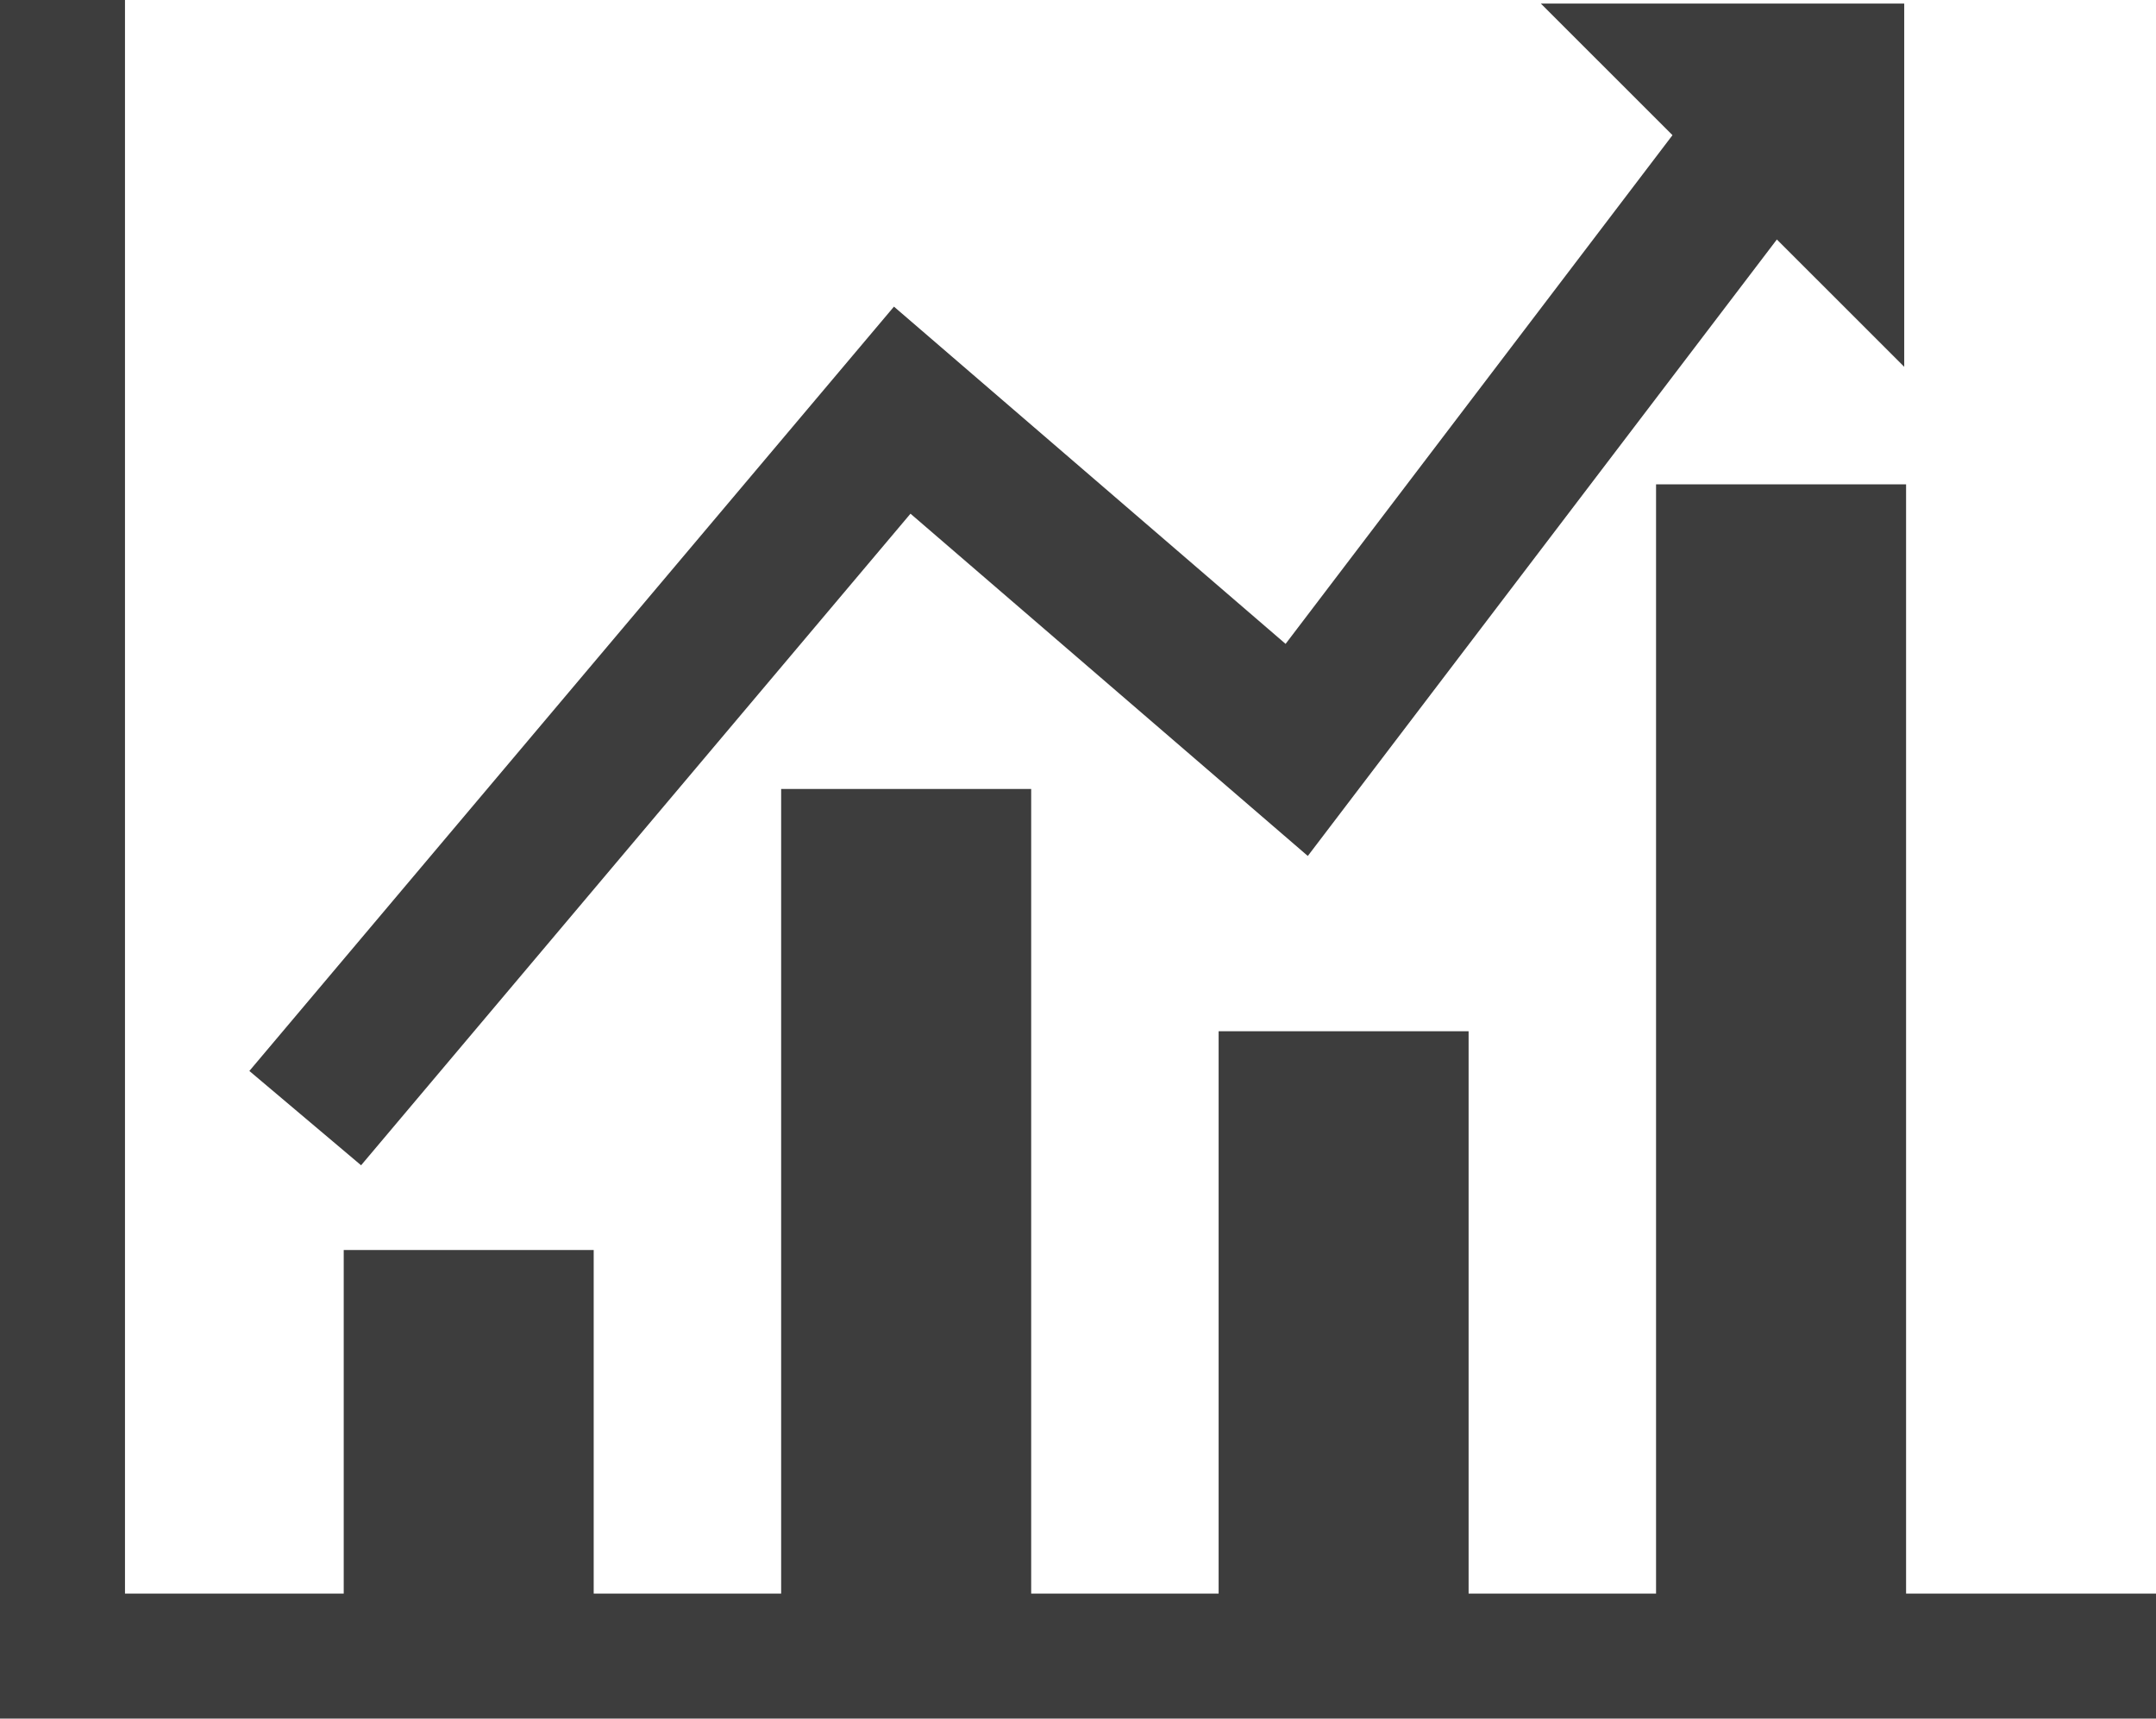 <svg id="__sus_top_ico02" xmlns="http://www.w3.org/2000/svg" width="77.728" height="61.951" viewBox="0 0 77.728 61.951">
  <path id="パス_399" data-name="パス 399" d="M9.441,41.469l-4.028-3.4L28.652,10.517,42.771,22.674,59.4.812,63.6,4,43.572,30.319,29.248,17.981Z" transform="translate(3.577 0.536)" fill="#3d3d3d"/>
  <path id="パス_400" data-name="パス 400" d="M33.447.078l13.1,13.093V.078Z" transform="translate(22.104 0.051)" fill="#3d3d3d"/>
  <rect id="長方形_213" data-name="長方形 213" width="9.012" height="13.516" transform="translate(12.392 45.059)" fill="#3d3d3d"/>
  <rect id="長方形_214" data-name="長方形 214" width="9.014" height="30.133" transform="translate(28.162 28.44)" fill="#3d3d3d"/>
  <rect id="長方形_215" data-name="長方形 215" width="9.012" height="21.402" transform="translate(43.934 37.173)" fill="#3d3d3d"/>
  <rect id="長方形_216" data-name="長方形 216" width="9.014" height="41.117" transform="translate(59.704 17.459)" fill="#3d3d3d"/>
  <path id="パス_401" data-name="パス 401" d="M0,0V61.951H77.728V57.445H4.506V0Z" fill="#3d3d3d"/>
</svg>
